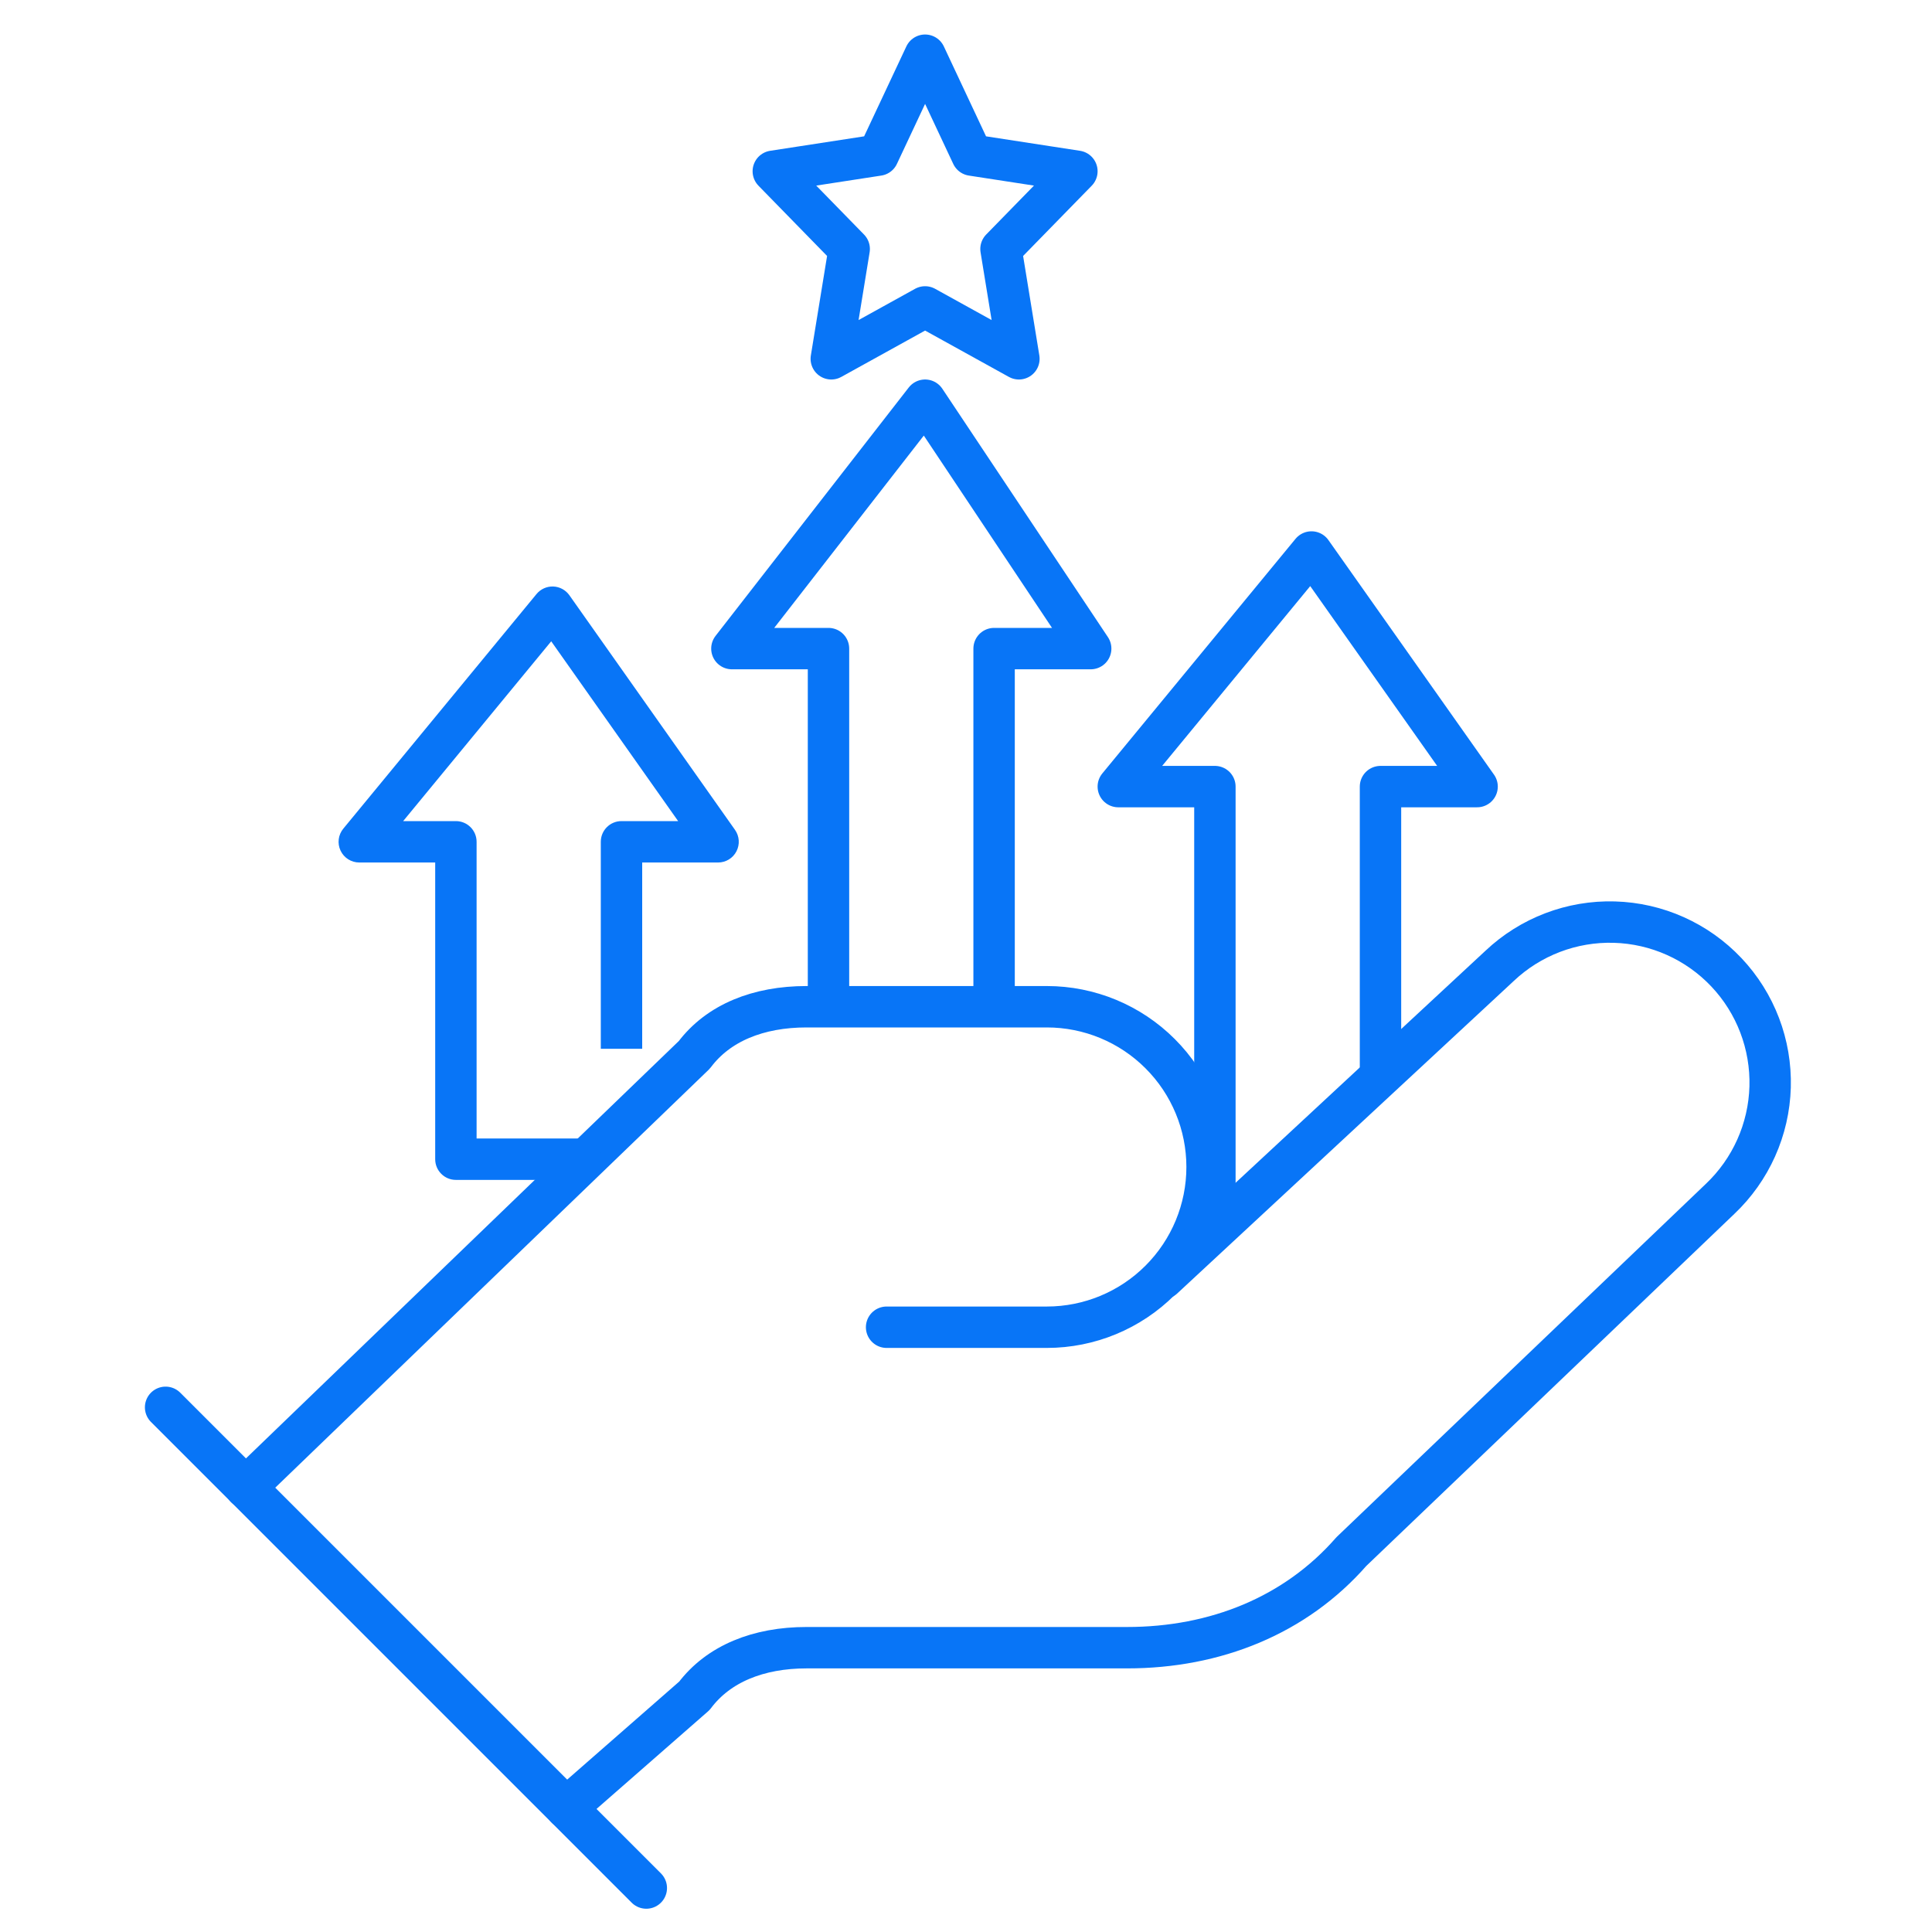 <svg width="70" height="70" viewBox="0 0 70 70" fill="none" xmlns="http://www.w3.org/2000/svg">
<path d="M32.123 48.088H37.929C39.469 48.088 40.946 47.476 42.034 46.387C43.123 45.298 43.735 43.822 43.735 42.282C43.735 40.742 43.123 39.265 42.034 38.177C40.946 37.088 39.469 36.476 37.929 36.476H29.221C27.479 36.476 26.027 37.057 25.157 38.218L8.9 53.894" stroke="#0875F7" stroke-width="1.5" stroke-linecap="round" stroke-linejoin="round"/>
<path d="M20.516 65.505L25.16 61.441C26.031 60.279 27.483 59.699 29.224 59.699H40.836C44.029 59.699 46.932 58.538 48.964 56.215L62.317 43.443C63.437 42.384 64.091 40.924 64.135 39.383C64.178 37.842 63.608 36.347 62.549 35.227C61.491 34.107 60.03 33.453 58.49 33.41C56.949 33.366 55.454 33.937 54.334 34.995L42.142 46.316" stroke="#0875F7" stroke-width="1.5" stroke-linecap="round" stroke-linejoin="round"/>
<path d="M6 50.99L23.417 68.407" stroke="#0875F7" stroke-width="1.5" stroke-linecap="round" stroke-linejoin="round"/>
<path d="M22.518 30.5V29.75C22.103 29.75 21.768 30.086 21.768 30.5H22.518ZM26.018 30.5V31.25C26.298 31.25 26.555 31.094 26.683 30.845C26.812 30.596 26.792 30.296 26.63 30.067L26.018 30.5ZM20.018 22L20.63 21.567C20.495 21.376 20.279 21.259 20.045 21.25C19.812 21.242 19.587 21.343 19.439 21.523L20.018 22ZM13.018 30.5L12.439 30.023C12.254 30.247 12.215 30.558 12.339 30.82C12.463 31.083 12.727 31.25 13.018 31.25V30.5ZM16.518 30.5H17.268C17.268 30.086 16.932 29.75 16.518 29.75V30.5ZM16.518 42H15.768C15.768 42.414 16.103 42.75 16.518 42.75V42ZM21.018 42.75C21.432 42.75 21.768 42.414 21.768 42C21.768 41.586 21.432 41.25 21.018 41.25V42V42.75ZM22.518 38H23.268V30.5H22.518H21.768V38H22.518ZM22.518 30.5V31.25H26.018V30.5V29.75H22.518V30.5ZM26.018 30.5L26.63 30.067L20.63 21.567L20.018 22L19.405 22.433L25.405 30.933L26.018 30.5ZM20.018 22L19.439 21.523L12.439 30.023L13.018 30.5L13.597 30.977L20.596 22.477L20.018 22ZM13.018 30.5V31.25H16.518V30.5V29.75H13.018V30.5ZM16.518 30.5H15.768V42H16.518H17.268V30.5H16.518ZM16.518 42V42.75H21.018V42V41.25H16.518V42Z" fill="#0875F7"/>
<path d="M36.018 36.5V23.5H39.518L33.518 14.5L26.518 23.5H30.018V36.5" stroke="#0875F7" stroke-width="1.5" stroke-linejoin="round"/>
<path d="M50.018 39V28.5H53.518L47.518 20L40.518 28.5H44.018V44" stroke="#0875F7" stroke-width="1.5" stroke-linejoin="round"/>
<path d="M33.518 2L35.217 5.62L39.018 6.205L36.268 9.021L36.917 13L33.518 11.12L30.119 13L30.768 9.021L28.018 6.205L31.818 5.62L33.518 2Z" stroke="#0875F7" stroke-width="1.5" stroke-linecap="round" stroke-linejoin="round"/>
</svg>
